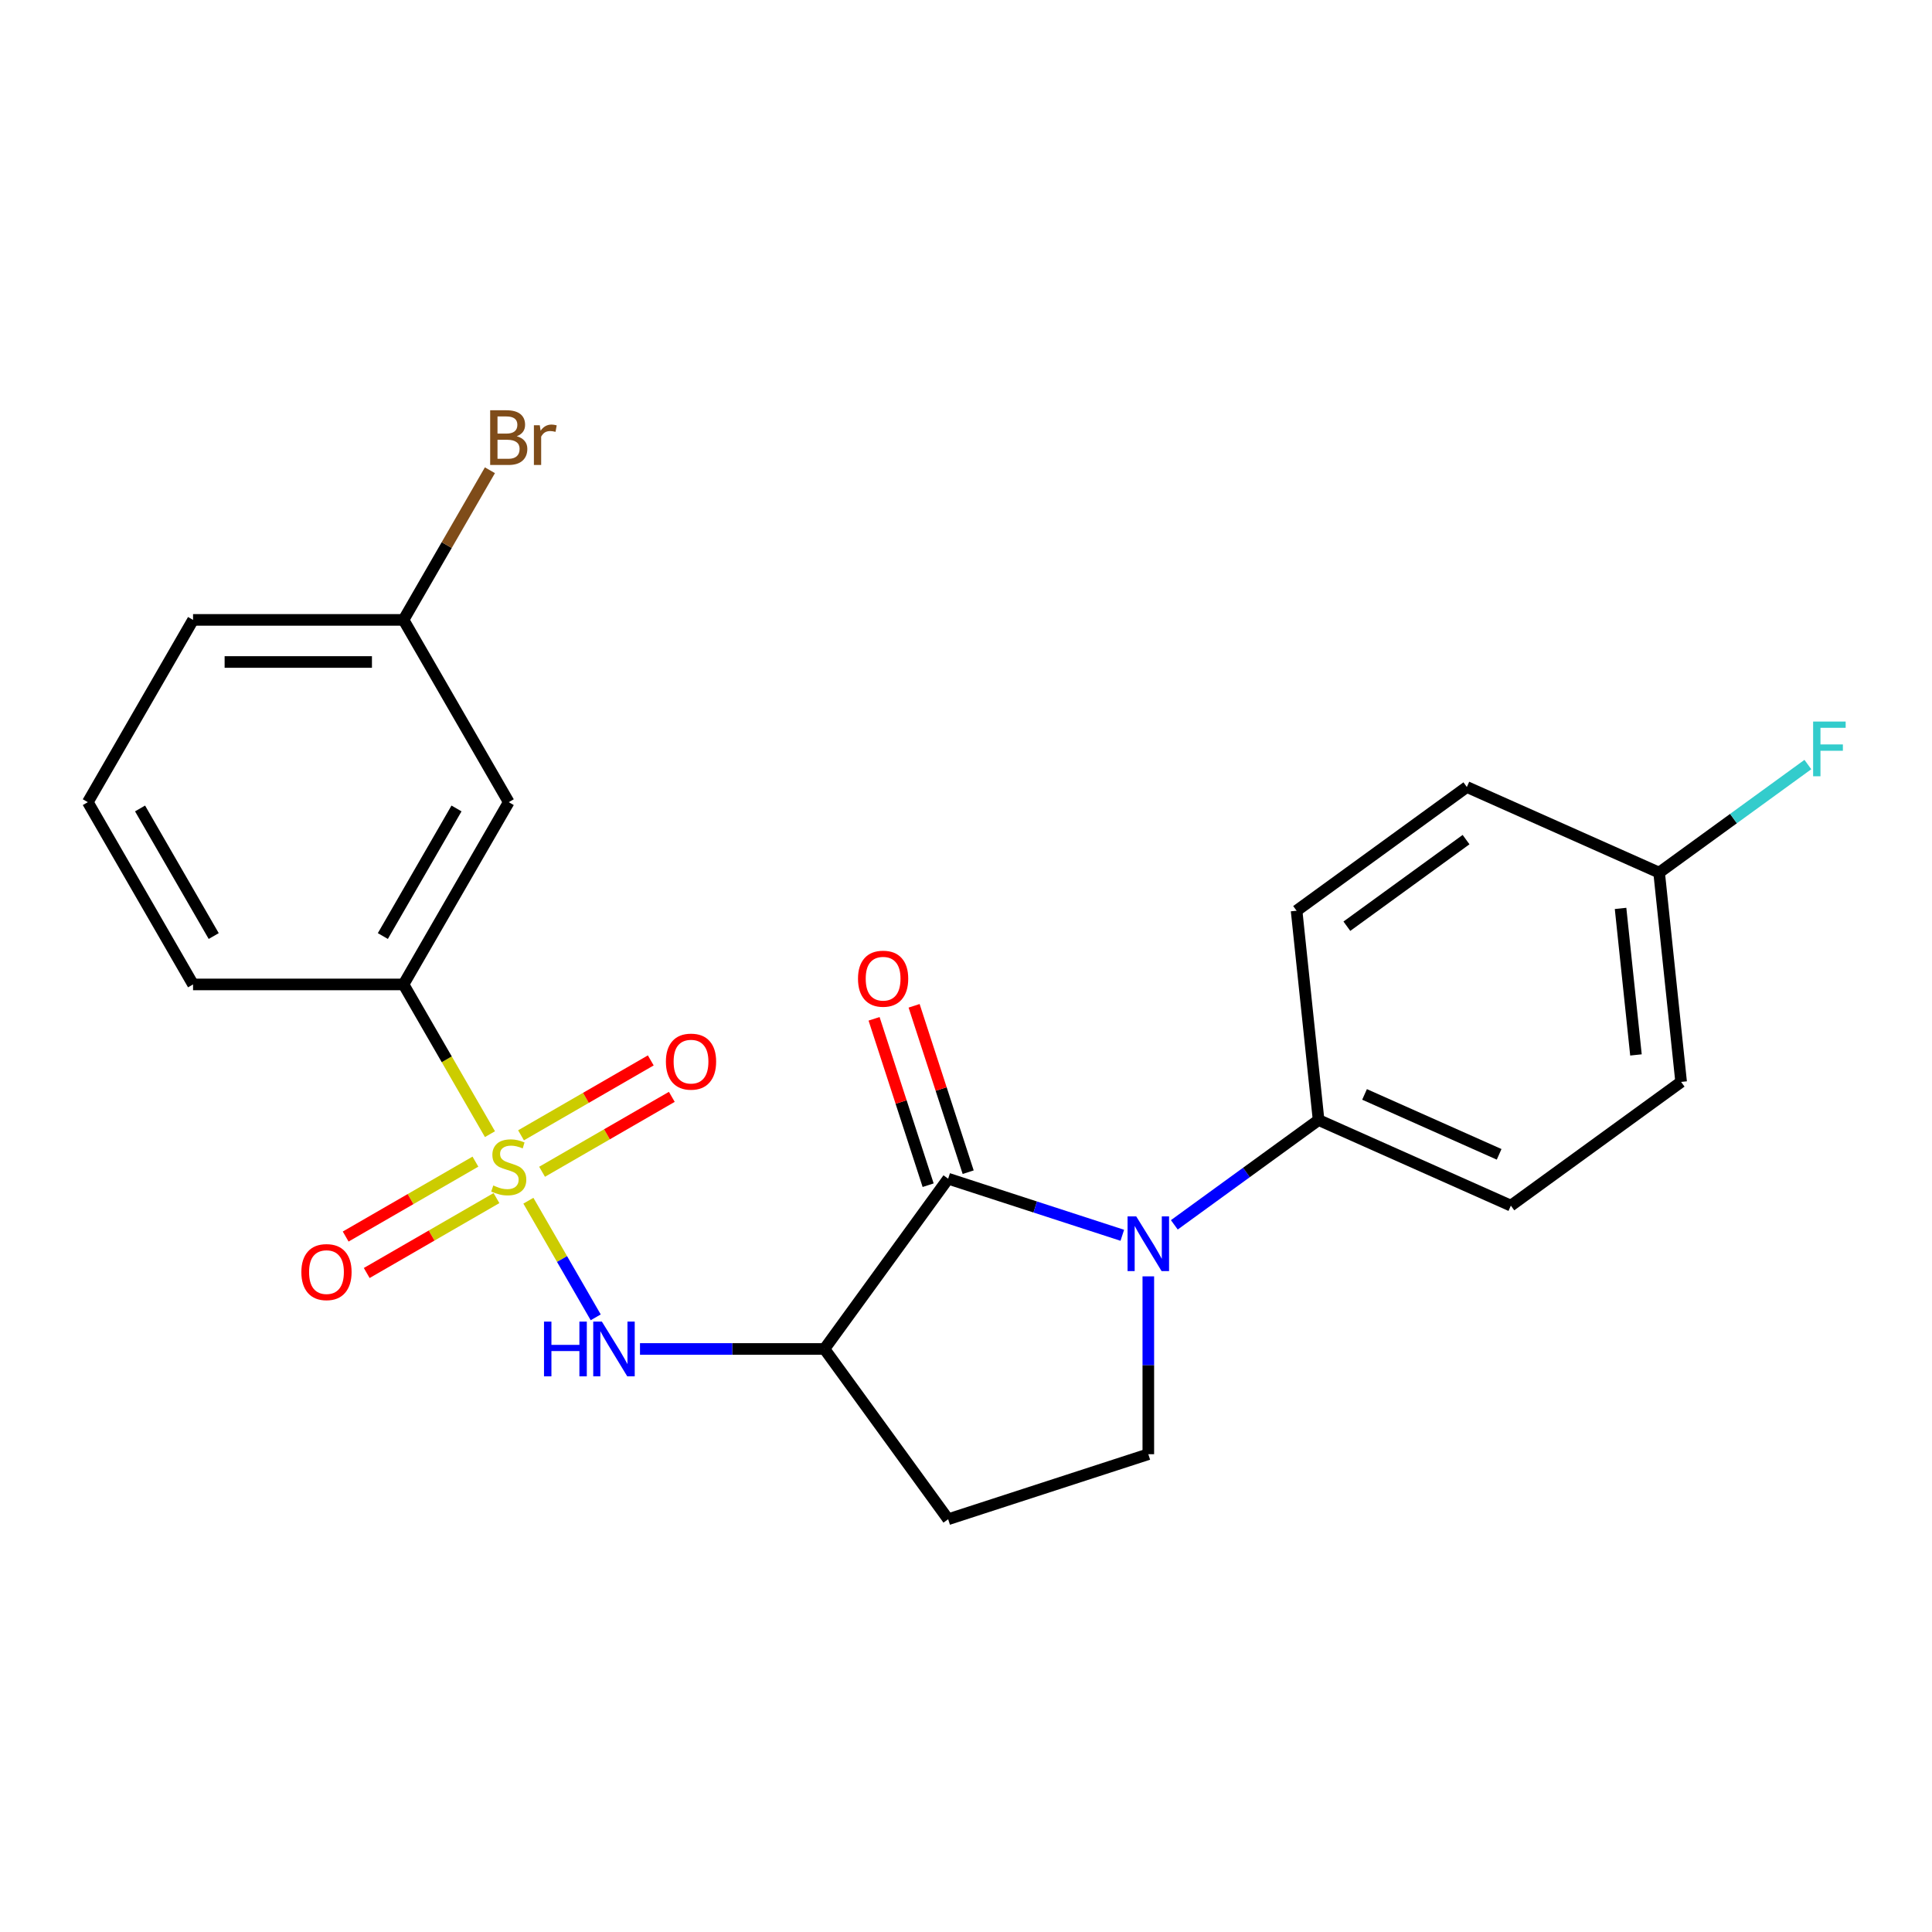 <?xml version='1.0' encoding='iso-8859-1'?>
<svg version='1.1' baseProfile='full'
              xmlns='http://www.w3.org/2000/svg'
                      xmlns:rdkit='http://www.rdkit.org/xml'
                      xmlns:xlink='http://www.w3.org/1999/xlink'
                  xml:space='preserve'
width='1000px' height='1000px' viewBox='0 0 1000 1000'>
<!-- END OF HEADER -->
<rect style='opacity:1.0;fill:#FFFFFF;stroke:none' width='1000' height='1000' x='0' y='0'> </rect>
<path class='bond-3' d='M 273.49,621.486 L 290.915,651.667' style='fill:none;fill-rule:evenodd;stroke:#CCCC00;stroke-width:6px;stroke-linecap:butt;stroke-linejoin:miter;stroke-opacity:1' />
<path class='bond-3' d='M 290.915,651.667 L 308.341,681.849' style='fill:none;fill-rule:evenodd;stroke:#0000FF;stroke-width:6px;stroke-linecap:butt;stroke-linejoin:miter;stroke-opacity:1' />
<path class='bond-4' d='M 253.602,587.039 L 231.231,548.29' style='fill:none;fill-rule:evenodd;stroke:#CCCC00;stroke-width:6px;stroke-linecap:butt;stroke-linejoin:miter;stroke-opacity:1' />
<path class='bond-4' d='M 231.231,548.29 L 208.859,509.541' style='fill:none;fill-rule:evenodd;stroke:#000000;stroke-width:6px;stroke-linecap:butt;stroke-linejoin:miter;stroke-opacity:1' />
<path class='bond-8' d='M 246.077,601.263 L 212.499,620.649' style='fill:none;fill-rule:evenodd;stroke:#CCCC00;stroke-width:6px;stroke-linecap:butt;stroke-linejoin:miter;stroke-opacity:1' />
<path class='bond-8' d='M 212.499,620.649 L 178.921,640.035' style='fill:none;fill-rule:evenodd;stroke:#FF0000;stroke-width:6px;stroke-linecap:butt;stroke-linejoin:miter;stroke-opacity:1' />
<path class='bond-8' d='M 256.97,620.131 L 223.393,639.517' style='fill:none;fill-rule:evenodd;stroke:#CCCC00;stroke-width:6px;stroke-linecap:butt;stroke-linejoin:miter;stroke-opacity:1' />
<path class='bond-8' d='M 223.393,639.517 L 189.815,658.904' style='fill:none;fill-rule:evenodd;stroke:#FF0000;stroke-width:6px;stroke-linecap:butt;stroke-linejoin:miter;stroke-opacity:1' />
<path class='bond-9' d='M 280.577,606.502 L 314.155,587.116' style='fill:none;fill-rule:evenodd;stroke:#CCCC00;stroke-width:6px;stroke-linecap:butt;stroke-linejoin:miter;stroke-opacity:1' />
<path class='bond-9' d='M 314.155,587.116 L 347.732,567.73' style='fill:none;fill-rule:evenodd;stroke:#FF0000;stroke-width:6px;stroke-linecap:butt;stroke-linejoin:miter;stroke-opacity:1' />
<path class='bond-9' d='M 269.683,587.634 L 303.261,568.248' style='fill:none;fill-rule:evenodd;stroke:#CCCC00;stroke-width:6px;stroke-linecap:butt;stroke-linejoin:miter;stroke-opacity:1' />
<path class='bond-9' d='M 303.261,568.248 L 336.839,548.861' style='fill:none;fill-rule:evenodd;stroke:#FF0000;stroke-width:6px;stroke-linecap:butt;stroke-linejoin:miter;stroke-opacity:1' />
<path class='bond-0' d='M 490.762,610.093 L 426.731,698.224' style='fill:none;fill-rule:evenodd;stroke:#000000;stroke-width:6px;stroke-linecap:butt;stroke-linejoin:miter;stroke-opacity:1' />
<path class='bond-1' d='M 490.762,610.093 L 535.833,624.737' style='fill:none;fill-rule:evenodd;stroke:#000000;stroke-width:6px;stroke-linecap:butt;stroke-linejoin:miter;stroke-opacity:1' />
<path class='bond-1' d='M 535.833,624.737 L 580.903,639.381' style='fill:none;fill-rule:evenodd;stroke:#0000FF;stroke-width:6px;stroke-linecap:butt;stroke-linejoin:miter;stroke-opacity:1' />
<path class='bond-11' d='M 501.123,606.726 L 487.131,563.666' style='fill:none;fill-rule:evenodd;stroke:#000000;stroke-width:6px;stroke-linecap:butt;stroke-linejoin:miter;stroke-opacity:1' />
<path class='bond-11' d='M 487.131,563.666 L 473.14,520.605' style='fill:none;fill-rule:evenodd;stroke:#FF0000;stroke-width:6px;stroke-linecap:butt;stroke-linejoin:miter;stroke-opacity:1' />
<path class='bond-11' d='M 480.402,613.459 L 466.411,570.399' style='fill:none;fill-rule:evenodd;stroke:#000000;stroke-width:6px;stroke-linecap:butt;stroke-linejoin:miter;stroke-opacity:1' />
<path class='bond-11' d='M 466.411,570.399 L 452.419,527.338' style='fill:none;fill-rule:evenodd;stroke:#FF0000;stroke-width:6px;stroke-linecap:butt;stroke-linejoin:miter;stroke-opacity:1' />
<path class='bond-7' d='M 607.83,633.974 L 645.164,606.85' style='fill:none;fill-rule:evenodd;stroke:#0000FF;stroke-width:6px;stroke-linecap:butt;stroke-linejoin:miter;stroke-opacity:1' />
<path class='bond-7' d='M 645.164,606.85 L 682.498,579.725' style='fill:none;fill-rule:evenodd;stroke:#000000;stroke-width:6px;stroke-linecap:butt;stroke-linejoin:miter;stroke-opacity:1' />
<path class='bond-24' d='M 594.367,660.639 L 594.367,706.666' style='fill:none;fill-rule:evenodd;stroke:#0000FF;stroke-width:6px;stroke-linecap:butt;stroke-linejoin:miter;stroke-opacity:1' />
<path class='bond-24' d='M 594.367,706.666 L 594.367,752.692' style='fill:none;fill-rule:evenodd;stroke:#000000;stroke-width:6px;stroke-linecap:butt;stroke-linejoin:miter;stroke-opacity:1' />
<path class='bond-2' d='M 426.731,698.224 L 378.995,698.224' style='fill:none;fill-rule:evenodd;stroke:#000000;stroke-width:6px;stroke-linecap:butt;stroke-linejoin:miter;stroke-opacity:1' />
<path class='bond-2' d='M 378.995,698.224 L 331.258,698.224' style='fill:none;fill-rule:evenodd;stroke:#0000FF;stroke-width:6px;stroke-linecap:butt;stroke-linejoin:miter;stroke-opacity:1' />
<path class='bond-6' d='M 426.731,698.224 L 490.762,786.355' style='fill:none;fill-rule:evenodd;stroke:#000000;stroke-width:6px;stroke-linecap:butt;stroke-linejoin:miter;stroke-opacity:1' />
<path class='bond-10' d='M 208.859,509.541 L 263.327,415.2' style='fill:none;fill-rule:evenodd;stroke:#000000;stroke-width:6px;stroke-linecap:butt;stroke-linejoin:miter;stroke-opacity:1' />
<path class='bond-10' d='M 198.161,484.496 L 236.288,418.457' style='fill:none;fill-rule:evenodd;stroke:#000000;stroke-width:6px;stroke-linecap:butt;stroke-linejoin:miter;stroke-opacity:1' />
<path class='bond-20' d='M 208.859,509.541 L 99.923,509.541' style='fill:none;fill-rule:evenodd;stroke:#000000;stroke-width:6px;stroke-linecap:butt;stroke-linejoin:miter;stroke-opacity:1' />
<path class='bond-5' d='M 594.367,752.692 L 490.762,786.355' style='fill:none;fill-rule:evenodd;stroke:#000000;stroke-width:6px;stroke-linecap:butt;stroke-linejoin:miter;stroke-opacity:1' />
<path class='bond-12' d='M 682.498,579.725 L 782.016,624.033' style='fill:none;fill-rule:evenodd;stroke:#000000;stroke-width:6px;stroke-linecap:butt;stroke-linejoin:miter;stroke-opacity:1' />
<path class='bond-12' d='M 706.287,566.467 L 775.95,597.483' style='fill:none;fill-rule:evenodd;stroke:#000000;stroke-width:6px;stroke-linecap:butt;stroke-linejoin:miter;stroke-opacity:1' />
<path class='bond-13' d='M 682.498,579.725 L 671.111,471.385' style='fill:none;fill-rule:evenodd;stroke:#000000;stroke-width:6px;stroke-linecap:butt;stroke-linejoin:miter;stroke-opacity:1' />
<path class='bond-14' d='M 263.327,415.2 L 208.859,320.858' style='fill:none;fill-rule:evenodd;stroke:#000000;stroke-width:6px;stroke-linecap:butt;stroke-linejoin:miter;stroke-opacity:1' />
<path class='bond-16' d='M 782.016,624.033 L 870.147,560.002' style='fill:none;fill-rule:evenodd;stroke:#000000;stroke-width:6px;stroke-linecap:butt;stroke-linejoin:miter;stroke-opacity:1' />
<path class='bond-17' d='M 671.111,471.385 L 759.242,407.354' style='fill:none;fill-rule:evenodd;stroke:#000000;stroke-width:6px;stroke-linecap:butt;stroke-linejoin:miter;stroke-opacity:1' />
<path class='bond-17' d='M 697.137,479.407 L 758.829,434.585' style='fill:none;fill-rule:evenodd;stroke:#000000;stroke-width:6px;stroke-linecap:butt;stroke-linejoin:miter;stroke-opacity:1' />
<path class='bond-18' d='M 208.859,320.858 L 231.219,282.129' style='fill:none;fill-rule:evenodd;stroke:#000000;stroke-width:6px;stroke-linecap:butt;stroke-linejoin:miter;stroke-opacity:1' />
<path class='bond-18' d='M 231.219,282.129 L 253.579,243.4' style='fill:none;fill-rule:evenodd;stroke:#7F4C19;stroke-width:6px;stroke-linecap:butt;stroke-linejoin:miter;stroke-opacity:1' />
<path class='bond-23' d='M 208.859,320.858 L 99.923,320.858' style='fill:none;fill-rule:evenodd;stroke:#000000;stroke-width:6px;stroke-linecap:butt;stroke-linejoin:miter;stroke-opacity:1' />
<path class='bond-23' d='M 192.518,342.645 L 116.263,342.645' style='fill:none;fill-rule:evenodd;stroke:#000000;stroke-width:6px;stroke-linecap:butt;stroke-linejoin:miter;stroke-opacity:1' />
<path class='bond-15' d='M 858.76,451.663 L 759.242,407.354' style='fill:none;fill-rule:evenodd;stroke:#000000;stroke-width:6px;stroke-linecap:butt;stroke-linejoin:miter;stroke-opacity:1' />
<path class='bond-19' d='M 858.76,451.663 L 897.254,423.695' style='fill:none;fill-rule:evenodd;stroke:#000000;stroke-width:6px;stroke-linecap:butt;stroke-linejoin:miter;stroke-opacity:1' />
<path class='bond-19' d='M 897.254,423.695 L 935.748,395.728' style='fill:none;fill-rule:evenodd;stroke:#33CCCC;stroke-width:6px;stroke-linecap:butt;stroke-linejoin:miter;stroke-opacity:1' />
<path class='bond-25' d='M 858.76,451.663 L 870.147,560.002' style='fill:none;fill-rule:evenodd;stroke:#000000;stroke-width:6px;stroke-linecap:butt;stroke-linejoin:miter;stroke-opacity:1' />
<path class='bond-25' d='M 838.8,470.191 L 846.771,546.029' style='fill:none;fill-rule:evenodd;stroke:#000000;stroke-width:6px;stroke-linecap:butt;stroke-linejoin:miter;stroke-opacity:1' />
<path class='bond-21' d='M 99.923,509.541 L 45.455,415.2' style='fill:none;fill-rule:evenodd;stroke:#000000;stroke-width:6px;stroke-linecap:butt;stroke-linejoin:miter;stroke-opacity:1' />
<path class='bond-21' d='M 110.621,484.496 L 72.493,418.457' style='fill:none;fill-rule:evenodd;stroke:#000000;stroke-width:6px;stroke-linecap:butt;stroke-linejoin:miter;stroke-opacity:1' />
<path class='bond-22' d='M 45.455,415.2 L 99.923,320.858' style='fill:none;fill-rule:evenodd;stroke:#000000;stroke-width:6px;stroke-linecap:butt;stroke-linejoin:miter;stroke-opacity:1' />
<path  class='atom-0' d='M 255.327 613.603
Q 255.647 613.723, 256.967 614.283
Q 258.287 614.843, 259.727 615.203
Q 261.207 615.523, 262.647 615.523
Q 265.327 615.523, 266.887 614.243
Q 268.447 612.923, 268.447 610.643
Q 268.447 609.083, 267.647 608.123
Q 266.887 607.163, 265.687 606.643
Q 264.487 606.123, 262.487 605.523
Q 259.967 604.763, 258.447 604.043
Q 256.967 603.323, 255.887 601.803
Q 254.847 600.283, 254.847 597.723
Q 254.847 594.163, 257.247 591.963
Q 259.687 589.763, 264.487 589.763
Q 267.767 589.763, 271.487 591.323
L 270.567 594.403
Q 267.167 593.003, 264.607 593.003
Q 261.847 593.003, 260.327 594.163
Q 258.807 595.283, 258.847 597.243
Q 258.847 598.763, 259.607 599.683
Q 260.407 600.603, 261.527 601.123
Q 262.687 601.643, 264.607 602.243
Q 267.167 603.043, 268.687 603.843
Q 270.207 604.643, 271.287 606.283
Q 272.407 607.883, 272.407 610.643
Q 272.407 614.563, 269.767 616.683
Q 267.167 618.763, 262.807 618.763
Q 260.287 618.763, 258.367 618.203
Q 256.487 617.683, 254.247 616.763
L 255.327 613.603
' fill='#CCCC00'/>
<path  class='atom-2' d='M 588.107 629.596
L 597.387 644.596
Q 598.307 646.076, 599.787 648.756
Q 601.267 651.436, 601.347 651.596
L 601.347 629.596
L 605.107 629.596
L 605.107 657.916
L 601.227 657.916
L 591.267 641.516
Q 590.107 639.596, 588.867 637.396
Q 587.667 635.196, 587.307 634.516
L 587.307 657.916
L 583.627 657.916
L 583.627 629.596
L 588.107 629.596
' fill='#0000FF'/>
<path  class='atom-4' d='M 281.575 684.064
L 285.415 684.064
L 285.415 696.104
L 299.895 696.104
L 299.895 684.064
L 303.735 684.064
L 303.735 712.384
L 299.895 712.384
L 299.895 699.304
L 285.415 699.304
L 285.415 712.384
L 281.575 712.384
L 281.575 684.064
' fill='#0000FF'/>
<path  class='atom-4' d='M 311.535 684.064
L 320.815 699.064
Q 321.735 700.544, 323.215 703.224
Q 324.695 705.904, 324.775 706.064
L 324.775 684.064
L 328.535 684.064
L 328.535 712.384
L 324.655 712.384
L 314.695 695.984
Q 313.535 694.064, 312.295 691.864
Q 311.095 689.664, 310.735 688.984
L 310.735 712.384
L 307.055 712.384
L 307.055 684.064
L 311.535 684.064
' fill='#0000FF'/>
<path  class='atom-9' d='M 155.985 658.431
Q 155.985 651.631, 159.345 647.831
Q 162.705 644.031, 168.985 644.031
Q 175.265 644.031, 178.625 647.831
Q 181.985 651.631, 181.985 658.431
Q 181.985 665.311, 178.585 669.231
Q 175.185 673.111, 168.985 673.111
Q 162.745 673.111, 159.345 669.231
Q 155.985 665.351, 155.985 658.431
M 168.985 669.911
Q 173.305 669.911, 175.625 667.031
Q 177.985 664.111, 177.985 658.431
Q 177.985 652.871, 175.625 650.071
Q 173.305 647.231, 168.985 647.231
Q 164.665 647.231, 162.305 650.031
Q 159.985 652.831, 159.985 658.431
Q 159.985 664.151, 162.305 667.031
Q 164.665 669.911, 168.985 669.911
' fill='#FF0000'/>
<path  class='atom-10' d='M 344.668 549.494
Q 344.668 542.694, 348.028 538.894
Q 351.388 535.094, 357.668 535.094
Q 363.948 535.094, 367.308 538.894
Q 370.668 542.694, 370.668 549.494
Q 370.668 556.374, 367.268 560.294
Q 363.868 564.174, 357.668 564.174
Q 351.428 564.174, 348.028 560.294
Q 344.668 556.414, 344.668 549.494
M 357.668 560.974
Q 361.988 560.974, 364.308 558.094
Q 366.668 555.174, 366.668 549.494
Q 366.668 543.934, 364.308 541.134
Q 361.988 538.294, 357.668 538.294
Q 353.348 538.294, 350.988 541.094
Q 348.668 543.894, 348.668 549.494
Q 348.668 555.214, 350.988 558.094
Q 353.348 560.974, 357.668 560.974
' fill='#FF0000'/>
<path  class='atom-12' d='M 444.099 506.568
Q 444.099 499.768, 447.459 495.968
Q 450.819 492.168, 457.099 492.168
Q 463.379 492.168, 466.739 495.968
Q 470.099 499.768, 470.099 506.568
Q 470.099 513.448, 466.699 517.368
Q 463.299 521.248, 457.099 521.248
Q 450.859 521.248, 447.459 517.368
Q 444.099 513.488, 444.099 506.568
M 457.099 518.048
Q 461.419 518.048, 463.739 515.168
Q 466.099 512.248, 466.099 506.568
Q 466.099 501.008, 463.739 498.208
Q 461.419 495.368, 457.099 495.368
Q 452.779 495.368, 450.419 498.168
Q 448.099 500.968, 448.099 506.568
Q 448.099 512.288, 450.419 515.168
Q 452.779 518.048, 457.099 518.048
' fill='#FF0000'/>
<path  class='atom-19' d='M 267.467 225.797
Q 270.187 226.557, 271.547 228.237
Q 272.947 229.877, 272.947 232.317
Q 272.947 236.237, 270.427 238.477
Q 267.947 240.677, 263.227 240.677
L 253.707 240.677
L 253.707 212.357
L 262.067 212.357
Q 266.907 212.357, 269.347 214.317
Q 271.787 216.277, 271.787 219.877
Q 271.787 224.157, 267.467 225.797
M 257.507 215.557
L 257.507 224.437
L 262.067 224.437
Q 264.867 224.437, 266.307 223.317
Q 267.787 222.157, 267.787 219.877
Q 267.787 215.557, 262.067 215.557
L 257.507 215.557
M 263.227 237.477
Q 265.987 237.477, 267.467 236.157
Q 268.947 234.837, 268.947 232.317
Q 268.947 229.997, 267.307 228.837
Q 265.707 227.637, 262.627 227.637
L 257.507 227.637
L 257.507 237.477
L 263.227 237.477
' fill='#7F4C19'/>
<path  class='atom-19' d='M 279.387 220.117
L 279.827 222.957
Q 281.987 219.757, 285.507 219.757
Q 286.627 219.757, 288.147 220.157
L 287.547 223.517
Q 285.827 223.117, 284.867 223.117
Q 283.187 223.117, 282.067 223.797
Q 280.987 224.437, 280.107 225.997
L 280.107 240.677
L 276.347 240.677
L 276.347 220.117
L 279.387 220.117
' fill='#7F4C19'/>
<path  class='atom-20' d='M 938.471 373.472
L 955.311 373.472
L 955.311 376.712
L 942.271 376.712
L 942.271 385.312
L 953.871 385.312
L 953.871 388.592
L 942.271 388.592
L 942.271 401.792
L 938.471 401.792
L 938.471 373.472
' fill='#33CCCC'/>
</svg>
